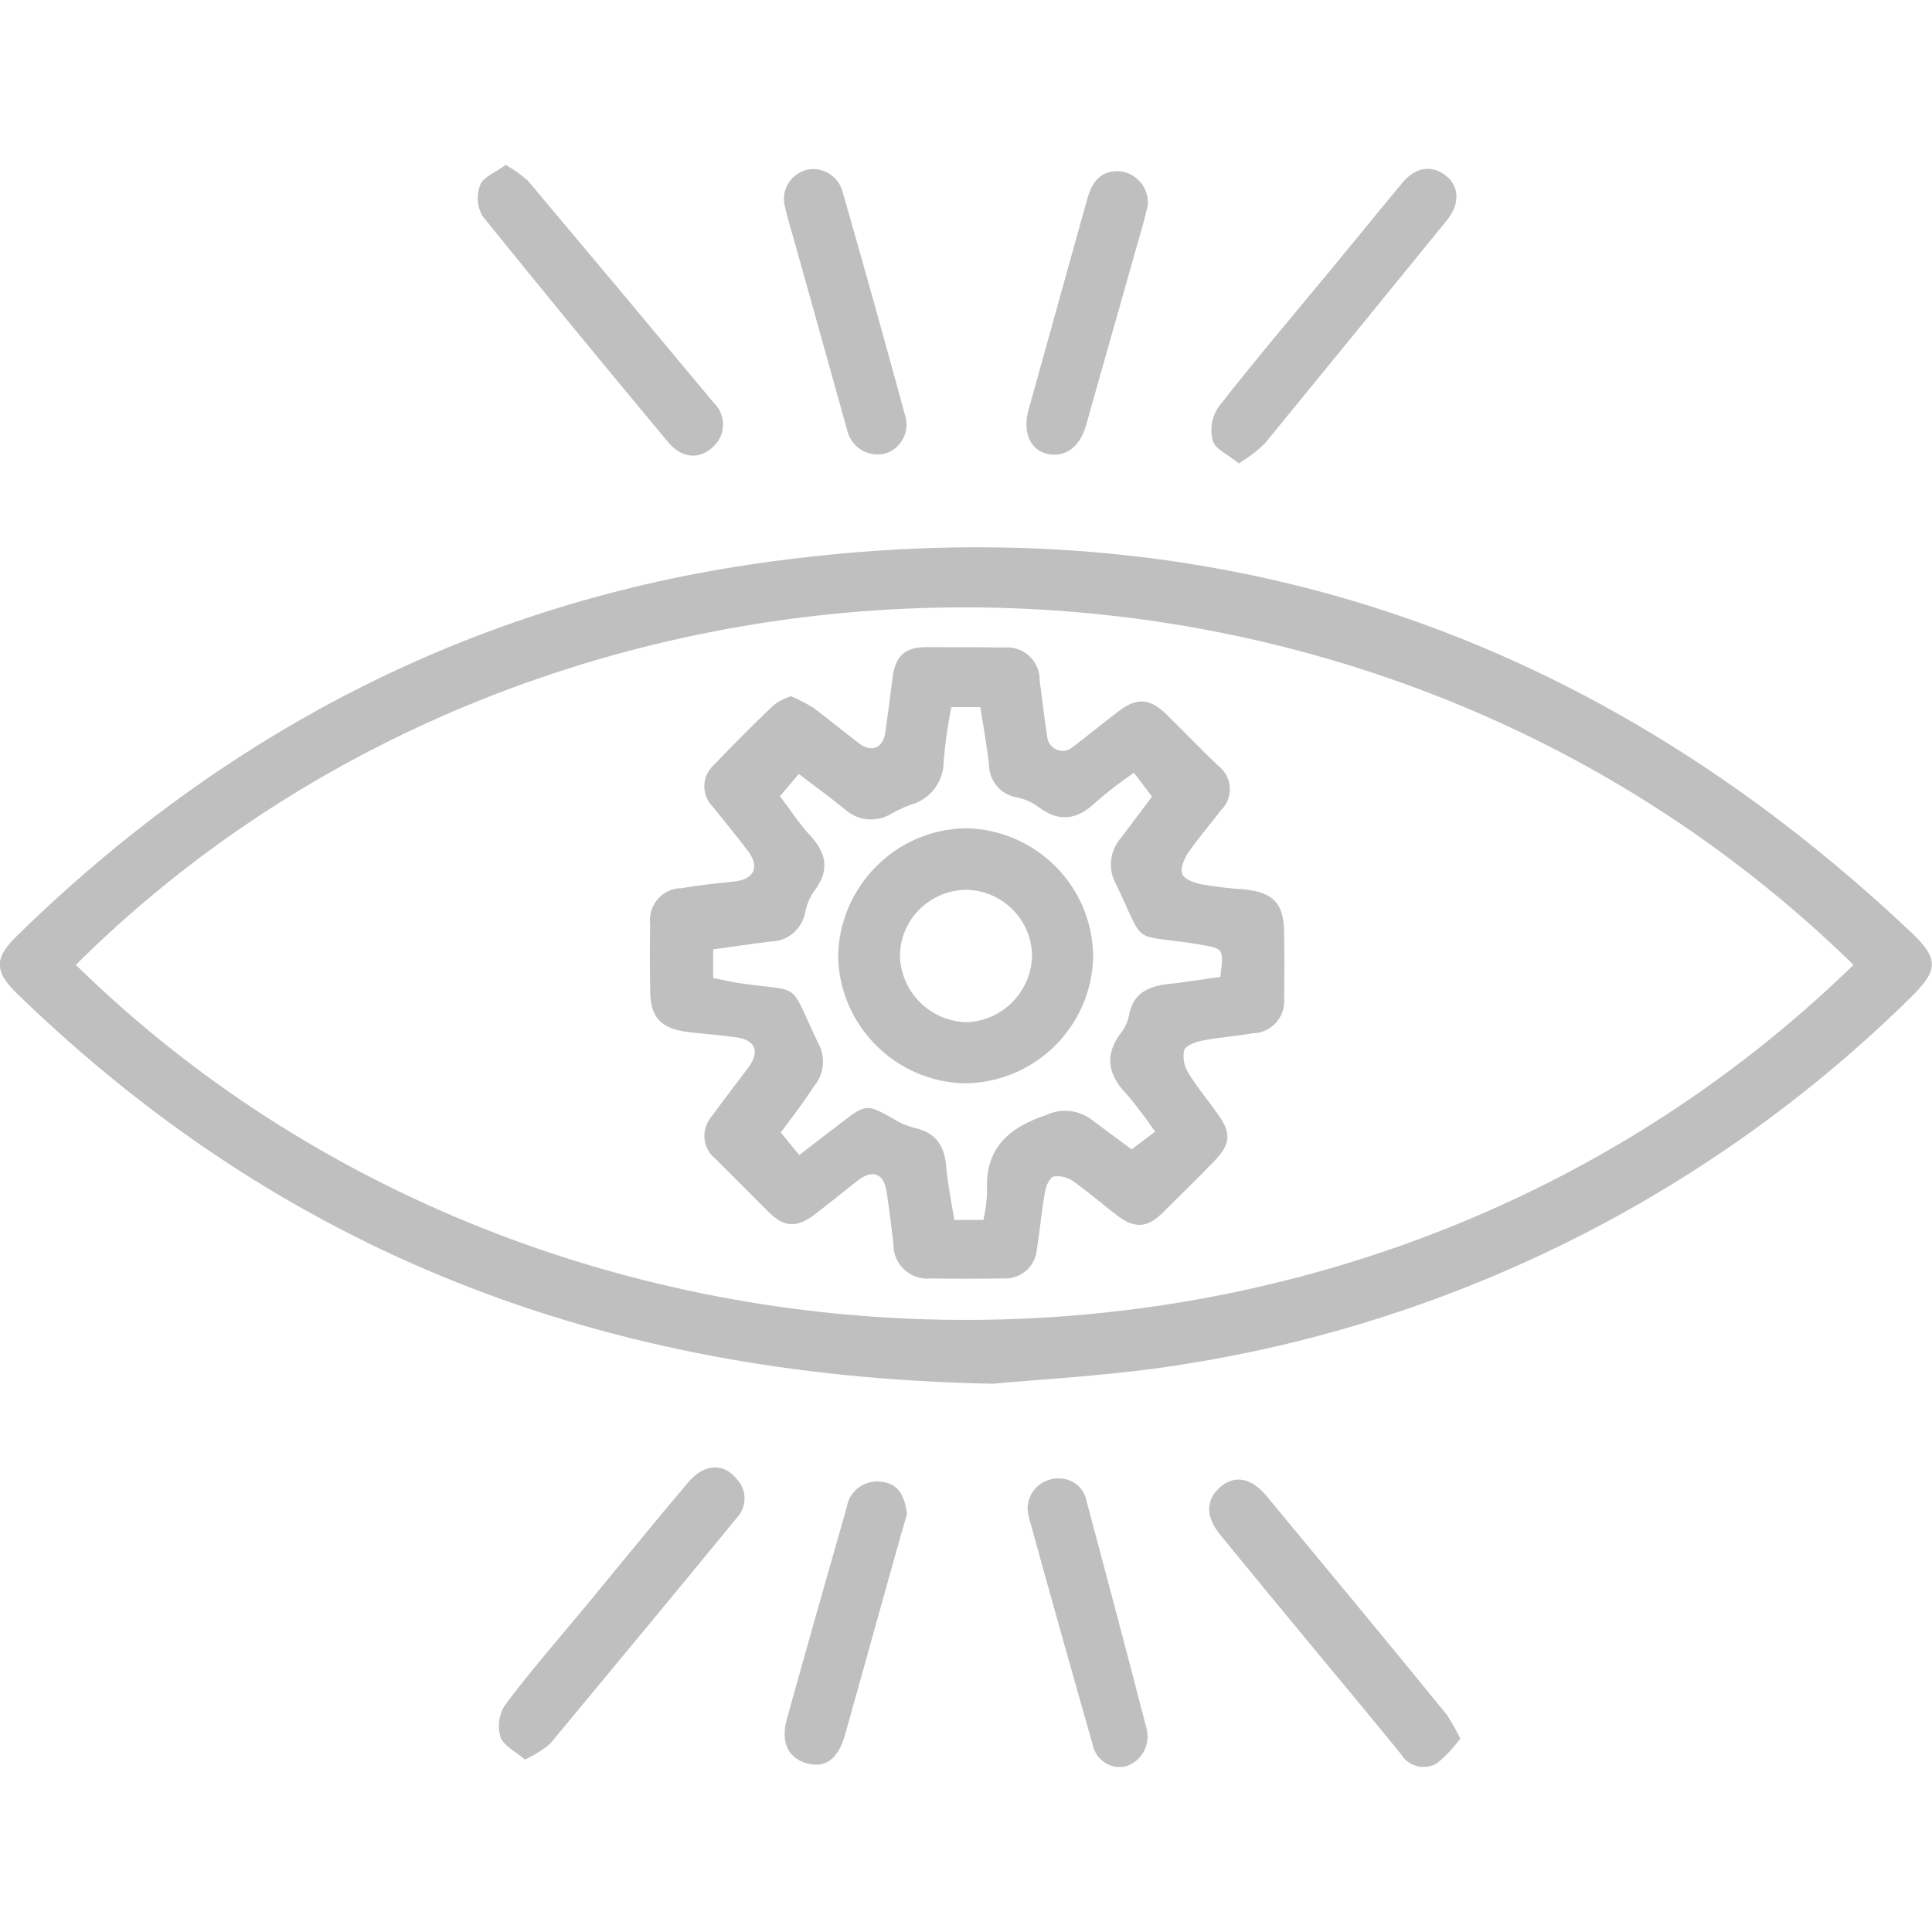 <?xml version="1.0" encoding="utf-8"?>
<!-- Generator: Adobe Illustrator 25.4.1, SVG Export Plug-In . SVG Version: 6.00 Build 0)  -->
<svg version="1.1" id="Layer_1" xmlns="http://www.w3.org/2000/svg" xmlns:xlink="http://www.w3.org/1999/xlink" x="0px" y="0px"
	 width="512px" height="512px" viewBox="0 0 512 512" style="enable-background:new 0 0 512 512;" xml:space="preserve">
<style type="text/css">
	.st0{fill:#BFBFBF;}
</style>
<g id="Group_1480" transform="translate(285.6 -328.4)">
	<path id="Path_2121" class="st0" d="M-22.4,695.1C-126.9,693.2-211,659.7-281,591.8c-6.2-6-6.2-9.5,0-15.5
		c54.4-53.2,119.1-87.1,194.2-98.3c117.9-17.5,220.8,15.4,307.7,97.5c7.3,6.9,7.2,10,0.1,17c-52.3,51.6-119.4,85.7-192,97.3
		C9.7,693-10.1,693.9-22.4,695.1z M205.6,584.1C73,454.6-141.8,461-265.5,584.1C-140.1,707.1,74.2,712,205.6,584.1L205.6,584.1z"/>
	<path id="Path_2122" class="st0" d="M-146.5,794.7c-2.4-2.1-5.6-3.6-6.5-6c-0.8-2.8-0.4-5.9,1.2-8.4c6.9-9.2,14.5-17.9,21.8-26.7
		c9-10.9,17.8-21.8,26.9-32.5c4.1-4.8,9.2-5.1,12.7-0.8c2.8,2.9,2.8,7.4,0.1,10.3c-16.4,20-33,40-49.5,59.9
		C-141.8,792.2-144.1,793.6-146.5,794.7z"/>
	<path id="Path_2123" class="st0" d="M101.4,789.1c-1.8,2.5-3.9,4.7-6.2,6.6c-3.3,1.9-7.5,0.9-9.5-2.4c-7.8-9.6-15.7-19.1-23.6-28.6
		c-8.1-9.8-16.2-19.6-24.2-29.4c-4.1-5-4.1-9.5,0.1-13c3.7-3,8-2.3,12,2.5c16,19.3,32,38.6,47.8,58
		C99.1,784.8,100.3,786.9,101.4,789.1z"/>
	<path id="Path_2124" class="st0" d="M42.7,451.2c-2.8-2.3-6.2-3.7-6.9-6c-0.8-3-0.3-6.2,1.4-8.8c9.6-12.3,19.7-24.2,29.7-36.3
		c6.4-7.7,12.6-15.4,19-23.1c3.5-4.3,7.8-5,11.6-2.1c3.6,2.7,3.9,7.5,0.4,11.8c-16,19.7-32.1,39.4-48.2,59.1
		C47.6,447.9,45.2,449.7,42.7,451.2z"/>
	<path id="Path_2125" class="st0" d="M-151.6,372.1c2.1,1.2,4.1,2.6,5.9,4.2c16.5,19.6,32.9,39.2,49.3,58.9
		c3.2,3.1,3.2,8.2,0.1,11.3c-0.3,0.3-0.6,0.6-1,0.9c-3.5,2.8-7.8,2.3-11.3-1.9c-16.5-19.8-32.9-39.7-49.1-59.8
		c-1.5-2.6-1.7-5.6-0.6-8.4C-157.4,375.2-154.1,374-151.6,372.1z"/>
	<path id="Path_2126" class="st0" d="M18.6,382.7c-0.3,1.1-0.6,2.6-1,4.1C12.5,404.9,7.3,423,2.2,441.2c-1.7,6-6,8.8-10.9,7.3
		c-4.1-1.3-5.9-5.9-4.3-11.6c5.2-18.7,10.4-37.3,15.6-56c1.2-4.3,3.6-7.5,8.7-7.1C15.6,374.3,18.9,378.2,18.6,382.7z"/>
	<path id="Path_2127" class="st0" d="M-45.2,729.5c-1.3,4.4-2.6,9.1-3.9,13.7c-4.2,15-8.4,30.1-12.6,45.1c-1.8,6.3-5.3,8.8-10.1,7.4
		c-5.1-1.5-7-5.7-5.2-12c5.2-18.7,10.5-37.3,15.8-55.9c0.7-4.4,4.9-7.4,9.3-6.7c0.1,0,0.1,0,0.2,0
		C-47.1,721.8-45.9,725.3-45.2,729.5z"/>
	<path id="Path_2128" class="st0" d="M-69.8,373.2c3.7,0.2,6.8,2.8,7.6,6.4c5.7,19.8,11.2,39.6,16.6,59.4c1,4-1.2,8.1-5.1,9.5
		c-4.4,1.3-9-1.2-10.3-5.7c-0.1-0.3-0.1-0.5-0.2-0.8c-4.6-16.3-9.1-32.7-13.7-49c-0.9-3.3-2-6.6-2.7-9.9c-1.1-4.3,1.5-8.6,5.8-9.7
		C-71.2,373.3-70.5,373.2-69.8,373.2z"/>
	<path id="Path_2129" class="st0" d="M-4.9,720.2c3.5,0,6.5,2.4,7.2,5.8c5.4,20.2,10.8,40.5,16,60.7c1,4.2-1.4,8.5-5.6,9.8
		c-3.9,0.9-7.8-1.6-8.7-5.6c0-0.1-0.1-0.3-0.1-0.4c-5.7-20-11.3-39.9-16.8-59.9c-1.3-4.2,1-8.7,5.2-10
		C-6.7,720.3-5.8,720.1-4.9,720.2z"/>
	<path id="Path_2130" class="st0" d="M-76,512.9c2.1,0.9,4.1,1.9,6,3.1c4.1,3.1,8.1,6.4,12.2,9.5c3.2,2.4,6.2,1.1,6.8-2.9
		c0.7-4.8,1.3-9.5,1.9-14.3c0.7-6.1,3.3-8.5,9.4-8.4c6.7,0,13.4,0,20.1,0.1c4.8-0.5,9,3,9.5,7.7c0,0.3,0,0.6,0,0.9
		c0.7,4.9,1.2,9.9,2,14.8c0.1,2.3,2,4,4.2,4c1,0,2-0.5,2.8-1.2c4-3,7.8-6.2,11.8-9.2c4.9-3.8,8.3-3.6,12.7,0.6
		c4.7,4.6,9.2,9.3,13.9,13.8c3.4,2.6,4,7.5,1.4,10.9c-0.1,0.2-0.3,0.4-0.5,0.5c-2.9,3.9-6.1,7.5-8.8,11.4c-1.1,1.6-2.3,4.3-1.7,5.8
		s3.3,2.4,5.3,2.8c3.7,0.6,7.5,1.1,11.2,1.3c7.6,0.8,10.4,3.7,10.5,11.2c0.1,5.8,0.1,11.7,0,17.5c0.5,4.7-2.9,8.9-7.6,9.4
		c-0.2,0-0.3,0-0.5,0c-4.6,0.8-9.2,1.1-13.7,2c-1.7,0.3-4.3,1.3-4.7,2.6c-0.4,2,0,4.1,1.1,5.9c2.3,3.8,5.2,7.2,7.8,10.9
		c3.7,5.2,3.5,8-1.1,12.7c-4.4,4.6-9,9-13.5,13.5c-4,4-7.3,4.2-11.8,0.9c-4-3-7.7-6.3-11.8-9.2c-1.5-1.1-3.5-1.6-5.3-1.3
		c-1.1,0.3-2.1,2.7-2.3,4.3c-0.9,4.9-1.3,9.9-2.1,14.8c-0.3,4.7-4.3,8.2-9,7.9c0,0-0.1,0-0.1,0c-6.4,0.1-12.7,0.1-19.1,0
		c-4.9,0.5-9.3-3.1-9.8-8.1c0-0.3,0-0.6,0-0.9c-0.6-4.6-1.1-9.2-1.8-13.8c-0.8-5.2-3.8-6.3-8-2.9c-3.8,3-7.5,6-11.3,8.9
		c-4.6,3.4-7.8,3.3-11.9-0.7c-4.8-4.7-9.4-9.5-14.2-14.2c-3.4-2.7-3.9-7.6-1.2-11c0.1-0.2,0.3-0.3,0.4-0.5c3.1-4.3,6.4-8.5,9.6-12.8
		c3-4.2,1.8-7.2-3.3-7.9c-4.2-0.6-8.5-0.9-12.8-1.4c-7.2-0.9-10-3.9-10-11.1c-0.1-5.9-0.1-11.7,0-17.5c-0.6-4.7,2.8-9,7.5-9.5
		c0.2,0,0.4,0,0.6,0c4.7-0.8,9.5-1.3,14.3-1.8c5.2-0.6,6.7-3.9,3.5-8.1c-3-4-6.2-7.8-9.3-11.7c-3-3-3-7.9,0-10.8
		c0.1-0.1,0.2-0.2,0.3-0.3c5.1-5.3,10.3-10.6,15.7-15.7C-79.6,514.4-77.8,513.5-76,512.9z M-78.7,628.5l4.9,6l11.2-8.6
		c6.5-5,6.8-5,14.1-0.8c1.6,1,3.3,1.7,5.2,2.2c5.8,1.2,8.1,4.9,8.5,10.6c0.4,4.7,1.4,9.4,2.1,13.8h7.7c0.6-2.4,0.9-4.9,1-7.4
		c-0.7-11.6,5.7-17.1,15.9-20.5c3.9-1.8,8.5-1.2,11.9,1.4c3.7,2.8,7.4,5.5,10.5,7.8l6.2-4.7c-2.3-3.4-4.8-6.7-7.4-9.8
		c-5.3-5.4-6.1-10.8-1.3-16.8c0.9-1.3,1.5-2.7,1.8-4.2c1-5.8,5-7.7,10.2-8.3c4.7-0.5,9.4-1.3,14-1.9c1-7.8,0.9-7.5-6.1-8.7
		c-18.1-2.9-13.4,1-21.5-15.8c-2.3-4-1.7-9,1.3-12.4c3-3.9,5.9-7.9,8.2-10.9l-4.8-6.3c-3.5,2.4-6.8,4.9-10,7.7
		c-5,4.8-9.8,5.6-15.5,1.2c-1.7-1.2-3.6-2-5.6-2.4c-4.2-0.7-7.3-4.4-7.3-8.7c-0.6-5.1-1.5-10.1-2.3-15.2h-7.7
		c-0.9,4.7-1.6,9.4-2,14.1c0.1,5.5-3.5,10.4-8.9,11.8c-1.8,0.7-3.5,1.5-5.1,2.4c-4,2.4-9,1.8-12.4-1.4c-3.7-3-7.6-5.8-12-9.2l-5,5.9
		c2.6,3.4,5,7.2,8,10.4c4.4,4.8,5.2,9.3,1.1,14.7c-1.2,1.7-2,3.6-2.4,5.6c-0.8,4.4-4.5,7.7-9,7.8c-5.1,0.6-10.1,1.4-15.4,2.1v7.6
		c2.1,0.4,4,0.8,6,1.2c18.2,2.8,13.6-1.2,21.8,16c2.1,3.7,1.6,8.3-1.1,11.5C-72.7,620.6-75.8,624.7-78.7,628.5L-78.7,628.5z"/>
	<path id="Path_2131" class="st0" d="M-29.7,547.9c18.6,0.3,33.6,15.3,33.8,33.9c-0.3,18.6-15.4,33.5-34,33.7
		c-18.4-0.4-33.2-15.3-33.6-33.6C-63.2,563.3-48.2,548.2-29.7,547.9z M-29.5,564.2c-9.7,0.1-17.6,7.9-17.6,17.6
		c0.3,9.5,7.9,17.1,17.4,17.5c9.7-0.2,17.5-8.1,17.6-17.8C-12.3,572-20,564.4-29.5,564.2L-29.5,564.2z"/>
</g>
</svg>
